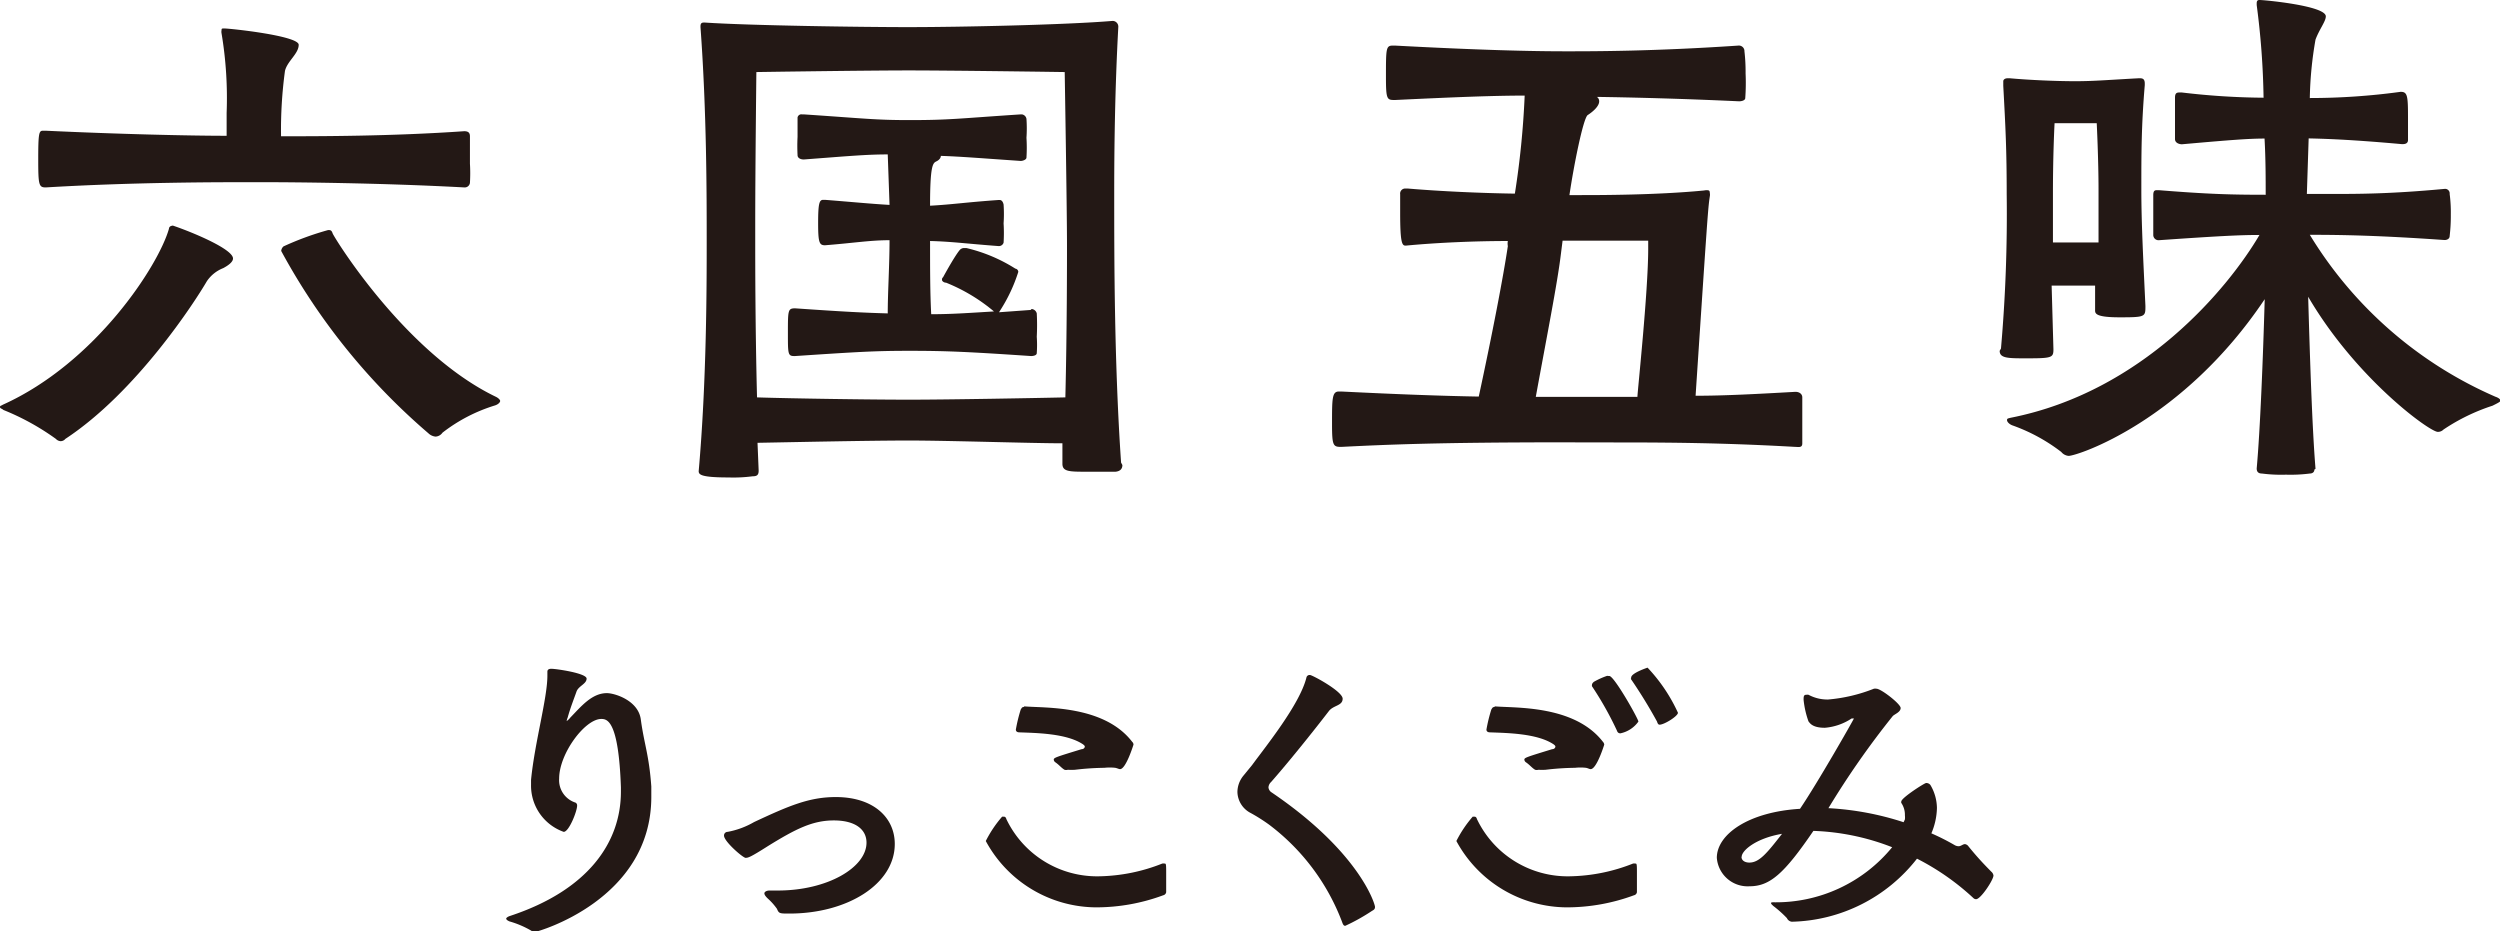 <svg xmlns="http://www.w3.org/2000/svg" viewBox="0 0 153 57" width="153px" height="57px"><defs><style>.cls-1{fill:#231815;}</style></defs><g><g><path class="cls-1" d="M3.7,27a.44.44,0,0,1-.28-.14A15.11,15.11,0,0,0,.21,25.09C.11,25,0,25,0,24.91s.07-.07.17-.14C5.87,22.2,9.71,16.23,10.34,14c0-.11.11-.18.18-.18a.11.11,0,0,1,.1,0c1.12.38,3.64,1.42,3.64,2,0,.21-.28.42-.6.59a2.16,2.16,0,0,0-1,.8C11.92,18.48,8.35,24,4,26.86A.38.38,0,0,1,3.7,27ZM15.06,11.15c-1.61,0-6.92,0-12.26.32-.42,0-.46-.14-.46-1.71S2.38,8,2.62,8H2.8c4.47.21,8.8.31,11.07.31V6.91a24,24,0,0,0-.31-4.86.52.52,0,0,1,0-.21c0-.07,0-.1.14-.1.39,0,4.58.45,4.58,1s-.7,1-.84,1.6a26.88,26.88,0,0,0-.24,4c2.3,0,6.78,0,11.21-.31.25,0,.35.1.35.31s0,1,0,1.67a9.53,9.53,0,0,1,0,1.18.32.32,0,0,1-.35.28c-5.17-.28-10.62-.32-12.3-.32ZM30.3,24.81a10,10,0,0,0-3.22,1.67.55.55,0,0,1-.42.24.73.73,0,0,1-.45-.21,39.35,39.35,0,0,1-9-11.15.42.42,0,0,1,.14-.28,17.93,17.93,0,0,1,2.73-1c.14,0,.21,0,.28.21s4.43,7.33,10,10c.14.07.25.18.25.25S30.51,24.74,30.3,24.81Z"/><path class="cls-1" d="M68.69,28.46c0,.24-.14.38-.42.41-.49,0-1.11,0-1.71,0-1.12,0-1.54,0-1.54-.49s0-.83,0-1.25c-1.85,0-7-.17-9.4-.17s-7.06.1-9.26.14l.07,1.7c0,.28-.11.35-.38.35a9,9,0,0,1-1.47.07c-1.71,0-1.82-.18-1.82-.39.49-5.55.49-11.43.49-14.07,0-2.81,0-7.92-.38-13.1,0-.14,0-.28.2-.28h.07c2.66.18,9.54.28,12.44.28,3.18,0,9.65-.14,12.51-.38h0a.35.35,0,0,1,.35.38c-.21,3.86-.25,7.47-.25,10.15,0,4,0,10.35.42,16.5ZM46.22,14.91c0,1.07,0,5.1.11,9.41,2.17.07,7,.14,9.29.14,2.45,0,7.83-.1,9.58-.14.1-4.06.1-8.27.1-9.31,0-2.22-.14-10.6-.14-10.6s-6.78-.1-9.54-.1-9.33.1-9.33.1-.07,6.12-.07,9.21Zm16.92,4a.36.36,0,0,1,.31.27,13.66,13.66,0,0,1,0,1.43,7.13,7.13,0,0,1,0,1c0,.14-.21.18-.35.18-3.74-.25-5.07-.32-7.44-.32-2.17,0-3.22.07-7,.32H48.6c-.38,0-.38-.14-.38-1.39,0-1.43,0-1.53.45-1.53,3,.21,4.23.27,5.66.31,0-1.29.11-2.95.11-4.48-1.19,0-2.17.17-3.95.31-.35,0-.42-.17-.42-1.36s.07-1.42.31-1.42h.11c1.78.14,2.76.24,3.95.31l-.11-3.09c-1.29,0-2.37.1-5.14.31-.17,0-.38-.07-.38-.27a11.1,11.1,0,0,1,0-1.12c0-.45,0-.93,0-1.18A.24.24,0,0,1,49.09,7h.1c3.74.25,4.37.35,6.47.35,2.48,0,3-.1,6.81-.35h.07a.33.33,0,0,1,.28.28,8.6,8.6,0,0,1,0,1.15,9.9,9.9,0,0,1,0,1.21c0,.14-.24.21-.35.21-2.48-.17-3.67-.27-4.89-.31v0c0,.1-.07.24-.28.34s-.38.25-.38,2.71c1.32-.07,2.2-.21,4.19-.35h.07c.14,0,.21.14.24.28a8.6,8.6,0,0,1,0,1.15,9.7,9.7,0,0,1,0,1.18.3.3,0,0,1-.31.21c-1.89-.14-2.9-.28-4.19-.31,0,1.63,0,3.16.07,4.48,1.22,0,2.2-.07,3.84-.17A10.8,10.8,0,0,0,57.9,17.3c-.14,0-.25-.1-.25-.17s0-.1.07-.17c.25-.46.74-1.32,1-1.64a.36.36,0,0,1,.28-.14h.14a9.77,9.77,0,0,1,3,1.26.21.21,0,0,1,.18.2A9.84,9.84,0,0,1,61.21,19l-.07.11,1.93-.14Z"/><path class="cls-1" d="M104.4,11.64c.17,0,.24,0,.24.17a.51.51,0,0,1,0,.21c-.11.73-.14,1.18-.87,12.2,1.78,0,3.8-.11,6.11-.24.24,0,.42.13.42.34s0,1,0,1.64c0,.48,0,.9,0,1.18s-.24.21-.42.21c-6.15-.35-10.27-.25-14-.28-7.86,0-11,.14-13.8.28-.49,0-.56-.07-.56-1.39,0-1.57,0-2,.42-2h.14c3.43.17,6.12.27,8.42.31.84-3.89,1.5-7.33,1.78-9.21a.83.83,0,0,1,0-.31c-2,0-4.33.1-6.22.28H86c-.21,0-.31-.28-.31-2,0-.45,0-.9,0-1.14a.31.31,0,0,1,.35-.35h.14c2,.17,4.47.28,6.53.31a52.71,52.71,0,0,0,.6-6c-1.92,0-4.4.1-7.93.27-.49,0-.56,0-.56-1.39,0-1.77,0-1.94.42-1.94h.14c5.24.28,8.35.35,10.44.35,1.72,0,5.38,0,10.56-.35a.34.34,0,0,1,.38.35,10.93,10.93,0,0,1,.07,1.35A13,13,0,0,1,106.81,6c0,.14-.21.2-.38.2-3.64-.17-6.68-.24-8.7-.27a.32.32,0,0,1,.14.27c0,.32-.42.66-.7.84s-.88,3.23-1.12,4.9h.66c1.16,0,4.65,0,7.55-.28Zm-4.19,12.65c0-.28.66-6.43.66-9.07v-.49H95.63l-.11.87c-.21,1.74-.87,5.07-1.53,8.69Z"/><path class="cls-1" d="M122.46,21.33a94.36,94.36,0,0,0,.35-9.45c0-2.71-.07-4.06-.21-6.63,0-.14,0-.21,0-.28s.07-.18.27-.18H123c1.22.11,2.86.18,4,.18s1.85-.07,3.88-.18h.1c.21,0,.28.11.28.32v.1c-.21,2.5-.21,4.17-.21,6.39,0,2,.11,4.14.25,7.13,0,.66,0,.69-1.58.69s-1.5-.27-1.5-.48c0-.49,0-1,0-1.46-.39,0-1,0-1.3,0s-1,0-1.36,0l.11,3.89c0,.52-.08.56-1.65.56-1.12,0-1.64,0-1.64-.46Zm19.18,7.41c0,.17-.14.24-.28.24a9.26,9.26,0,0,1-1.46.07,9.14,9.14,0,0,1-1.47-.07c-.25,0-.32-.14-.32-.31.21-2.3.39-6.81.49-10.36-5,7.47-11.46,9.59-12,9.59a.65.65,0,0,1-.45-.24,10.87,10.87,0,0,0-3-1.63c-.18-.07-.32-.21-.32-.32s.08-.1.21-.14c8.08-1.59,13.32-7.92,15.24-11.19-1.22,0-2.55.07-6.15.32a.32.32,0,0,1-.35-.32c0-.24,0-.69,0-1.18s0-1,0-1.25.07-.31.21-.31h.14c3,.24,4.4.28,6.53.28,0-1,0-2.19-.07-3.44-1,0-2.23.1-5.06.35-.14,0-.42-.07-.42-.32s0-.73,0-1.21,0-1,0-1.32.14-.32.31-.32h.11a44.48,44.48,0,0,0,5,.32,48.18,48.18,0,0,0-.42-5.67V.21c0-.18.07-.21.18-.21.28,0,4.05.35,4.05,1,0,.31-.38.76-.63,1.42A22.83,22.83,0,0,0,141.36,6a41.12,41.12,0,0,0,5.56-.38c.42,0,.45.24.45,1.6,0,.55,0,1.07,0,1.35s-.31.25-.39.25c-2.79-.25-4.33-.32-5.69-.35l-.11,3.4h1.51c1.64,0,3.6,0,6.92-.31h.07a.28.28,0,0,1,.24.31,8.83,8.83,0,0,1,.07,1.25,10.62,10.62,0,0,1-.07,1.32c0,.18-.17.25-.31.25-4-.28-6.26-.32-8.25-.32a24.93,24.93,0,0,0,11.36,9.91c.21.07.31.17.31.24s-.21.17-.49.31a12,12,0,0,0-3,1.46.47.47,0,0,1-.35.14c-.49,0-5-3.26-7.93-8.27.1,3.51.24,8,.45,10.53Zm-16-13.9c.41,0,1,0,1.36,0s1,0,1.43,0c0-1.29,0-2.44,0-3.24,0-1.84-.11-4.06-.11-4.06s-.38,0-.91,0H127c-.74,0-1.26,0-1.26,0s-.1,1.81-.1,4.24Z"/><path class="cls-1" d="M38,48.19c-.14-4.09-.84-4.19-1.2-4.19-1,0-2.58,2.12-2.58,3.65a1.44,1.44,0,0,0,1,1.47.19.19,0,0,1,.1.18c0,.35-.5,1.61-.82,1.61a3,3,0,0,1-2-2.89c0-.1,0-.18,0-.29.22-2.27,1-5,1-6.38,0-.08,0-.16,0-.24v0q0-.18.24-.18c.3,0,2.16.27,2.16.6s-.5.45-.62.8-.38,1-.54,1.59a.77.77,0,0,0-.06.21,0,0,0,0,0,0,0,1,1,0,0,0,.22-.21c.66-.68,1.32-1.5,2.24-1.5.48,0,1.94.45,2.08,1.63.2,1.48.5,2.14.64,4.08,0,.21,0,.44,0,.64,0,6.32-7,8.26-7.1,8.26a.4.4,0,0,1-.26-.08,5.74,5.74,0,0,0-1.32-.56c-.14-.06-.2-.12-.2-.17s.1-.12.22-.16C36,54.48,38,51.55,38,48.45Z"/><path class="cls-1" d="M47.6,54.5c3.06,0,5.43-1.42,5.43-2.93,0-.82-.7-1.36-2-1.36s-2.33.52-4,1.55c-1.1.7-1.24.74-1.4.74s-1.32-1-1.32-1.36a.22.22,0,0,1,.22-.23,5.06,5.06,0,0,0,1.62-.6c2.14-1,3.38-1.53,5-1.53,2.31,0,3.61,1.26,3.61,2.87,0,2.46-2.9,4.26-6.45,4.26-.6,0-.64,0-.76-.29A3.77,3.77,0,0,0,47,55c-.16-.15-.22-.25-.22-.33s.12-.17.32-.17Z"/><path class="cls-1" d="M67.07,55.53a7.72,7.72,0,0,1-6.74-4.06,7.22,7.22,0,0,1,1-1.49s.06,0,.1,0,.12,0,.16.15a6.15,6.15,0,0,0,5.66,3.5,10.93,10.93,0,0,0,3.88-.78.51.51,0,0,1,.14,0c.08,0,.1,0,.1.47s0,1,0,1.28a.23.23,0,0,1-.18.19A11.81,11.81,0,0,1,67.07,55.53Zm-4.38-12.3c1.2.11,4.86-.1,6.6,2.17a.24.24,0,0,1,.08.17s-.46,1.5-.82,1.5c-.08,0-.18-.06-.3-.08a3,3,0,0,0-.66,0,16.51,16.51,0,0,0-1.8.12,3.59,3.59,0,0,1-.44,0,.36.36,0,0,1-.2,0c-.18-.1-.34-.31-.58-.47a.22.22,0,0,1-.08-.15c0-.12.14-.16,1.7-.64.14,0,.2-.1.2-.16s-.08-.11-.1-.13c-1-.68-2.86-.7-3.9-.74-.14,0-.22-.06-.22-.17a9.56,9.56,0,0,1,.3-1.23c.06-.09.08-.15.18-.15Z"/><path class="cls-1" d="M76.63,46.82c.84-1.15,2.9-3.69,3.32-5.34a.2.2,0,0,1,.22-.17c.14,0,2,1,2,1.45s-.58.39-.86.78c-1,1.3-2.48,3.14-3.52,4.32a.49.49,0,0,0-.16.33.41.41,0,0,0,.2.31c5.38,3.65,6.32,6.83,6.32,7s-.1.19-.22.27a11.9,11.9,0,0,1-1.6.89c-.1,0-.14-.08-.2-.25a13.38,13.38,0,0,0-4.46-5.94,10.76,10.76,0,0,0-1.12-.71,1.49,1.49,0,0,1-.82-1.28,1.6,1.6,0,0,1,.36-1Z"/><path class="cls-1" d="M95.87,55.53a7.72,7.72,0,0,1-6.74-4.06,7.22,7.22,0,0,1,1-1.49s.06,0,.1,0,.12,0,.16.15a6.15,6.15,0,0,0,5.66,3.5,10.94,10.94,0,0,0,3.89-.78.51.51,0,0,1,.14,0c.08,0,.1,0,.1.47s0,1,0,1.28a.23.23,0,0,1-.18.19A11.86,11.86,0,0,1,95.87,55.53Zm-4.38-12.3c1.2.11,4.86-.1,6.61,2.17a.29.29,0,0,1,.08.17s-.46,1.5-.83,1.5c-.08,0-.17-.06-.29-.08a3,3,0,0,0-.67,0,16.51,16.51,0,0,0-1.8.12,3.59,3.59,0,0,1-.44,0,.36.36,0,0,1-.2,0c-.18-.1-.34-.31-.58-.47a.22.22,0,0,1-.08-.15c0-.12.14-.16,1.7-.64.14,0,.2-.1.2-.16s-.08-.11-.1-.13c-1-.68-2.86-.7-3.9-.74-.14,0-.22-.06-.22-.17a9.56,9.56,0,0,1,.3-1.23c.06-.09.08-.15.18-.15Zm7-1.86c.3,0,1.78,2.63,1.78,2.79a1.8,1.8,0,0,1-1.1.72c-.12,0-.18-.06-.22-.18A20.34,20.34,0,0,0,97.43,42a.2.2,0,0,1,0-.09c0-.08.07-.14.11-.18a4.67,4.67,0,0,1,.82-.37A.5.5,0,0,0,98.46,41.37Zm1.34.17a.08.08,0,0,1,0-.08c0-.27,1-.6,1-.6a10.13,10.13,0,0,1,1.86,2.76c0,.21-.84.73-1.12.73-.08,0-.12-.06-.16-.19A30.18,30.18,0,0,0,99.8,41.54Z"/><path class="cls-1" d="M116.58,50.15a1.1,1.1,0,0,0,0-.25,1.28,1.28,0,0,0-.22-.76.15.15,0,0,1,0-.09c0-.22,1.42-1.13,1.52-1.13a.32.32,0,0,1,.26.12,2.81,2.81,0,0,1,.4,1.41A4.14,4.14,0,0,1,118.2,51a13.9,13.9,0,0,1,1.44.73.52.52,0,0,0,.22.06c.16,0,.26-.13.4-.13a.33.33,0,0,1,.22.15c.54.66.86,1,1.38,1.53a.38.38,0,0,1,.14.24c0,.27-.78,1.45-1.06,1.45a.23.23,0,0,1-.16-.06,15.17,15.17,0,0,0-3.46-2.42,10,10,0,0,1-7.66,3.86.37.37,0,0,1-.3-.22,6.88,6.88,0,0,0-.84-.75c-.08-.08-.13-.12-.13-.16s0-.06.14-.06a9.19,9.19,0,0,0,7.27-3.37,14.54,14.54,0,0,0-4.82-1c-1.8,2.64-2.67,3.39-3.91,3.39a1.89,1.89,0,0,1-2-1.74c0-1.44,1.94-2.81,5.09-3,1.08-1.59,3.3-5.49,3.3-5.53s0,0,0,0l-.14,0a3.47,3.47,0,0,1-1.64.57c-.78,0-.92-.3-1-.39a5.55,5.55,0,0,1-.3-1.32c0-.18,0-.31.16-.31a.51.51,0,0,1,.14,0,2.45,2.45,0,0,0,1.2.29,9.81,9.81,0,0,0,2.8-.66.47.47,0,0,1,.16,0c.28,0,1.48.93,1.48,1.18s-.36.37-.48.49a51.91,51.91,0,0,0-3.94,5.64,17.8,17.8,0,0,1,4.6.86Zm-10,2.29c0,.23.22.35.48.35.61,0,1.08-.58,2-1.76C107.47,51.3,106.59,52.05,106.59,52.44Z"/></g></g></svg>